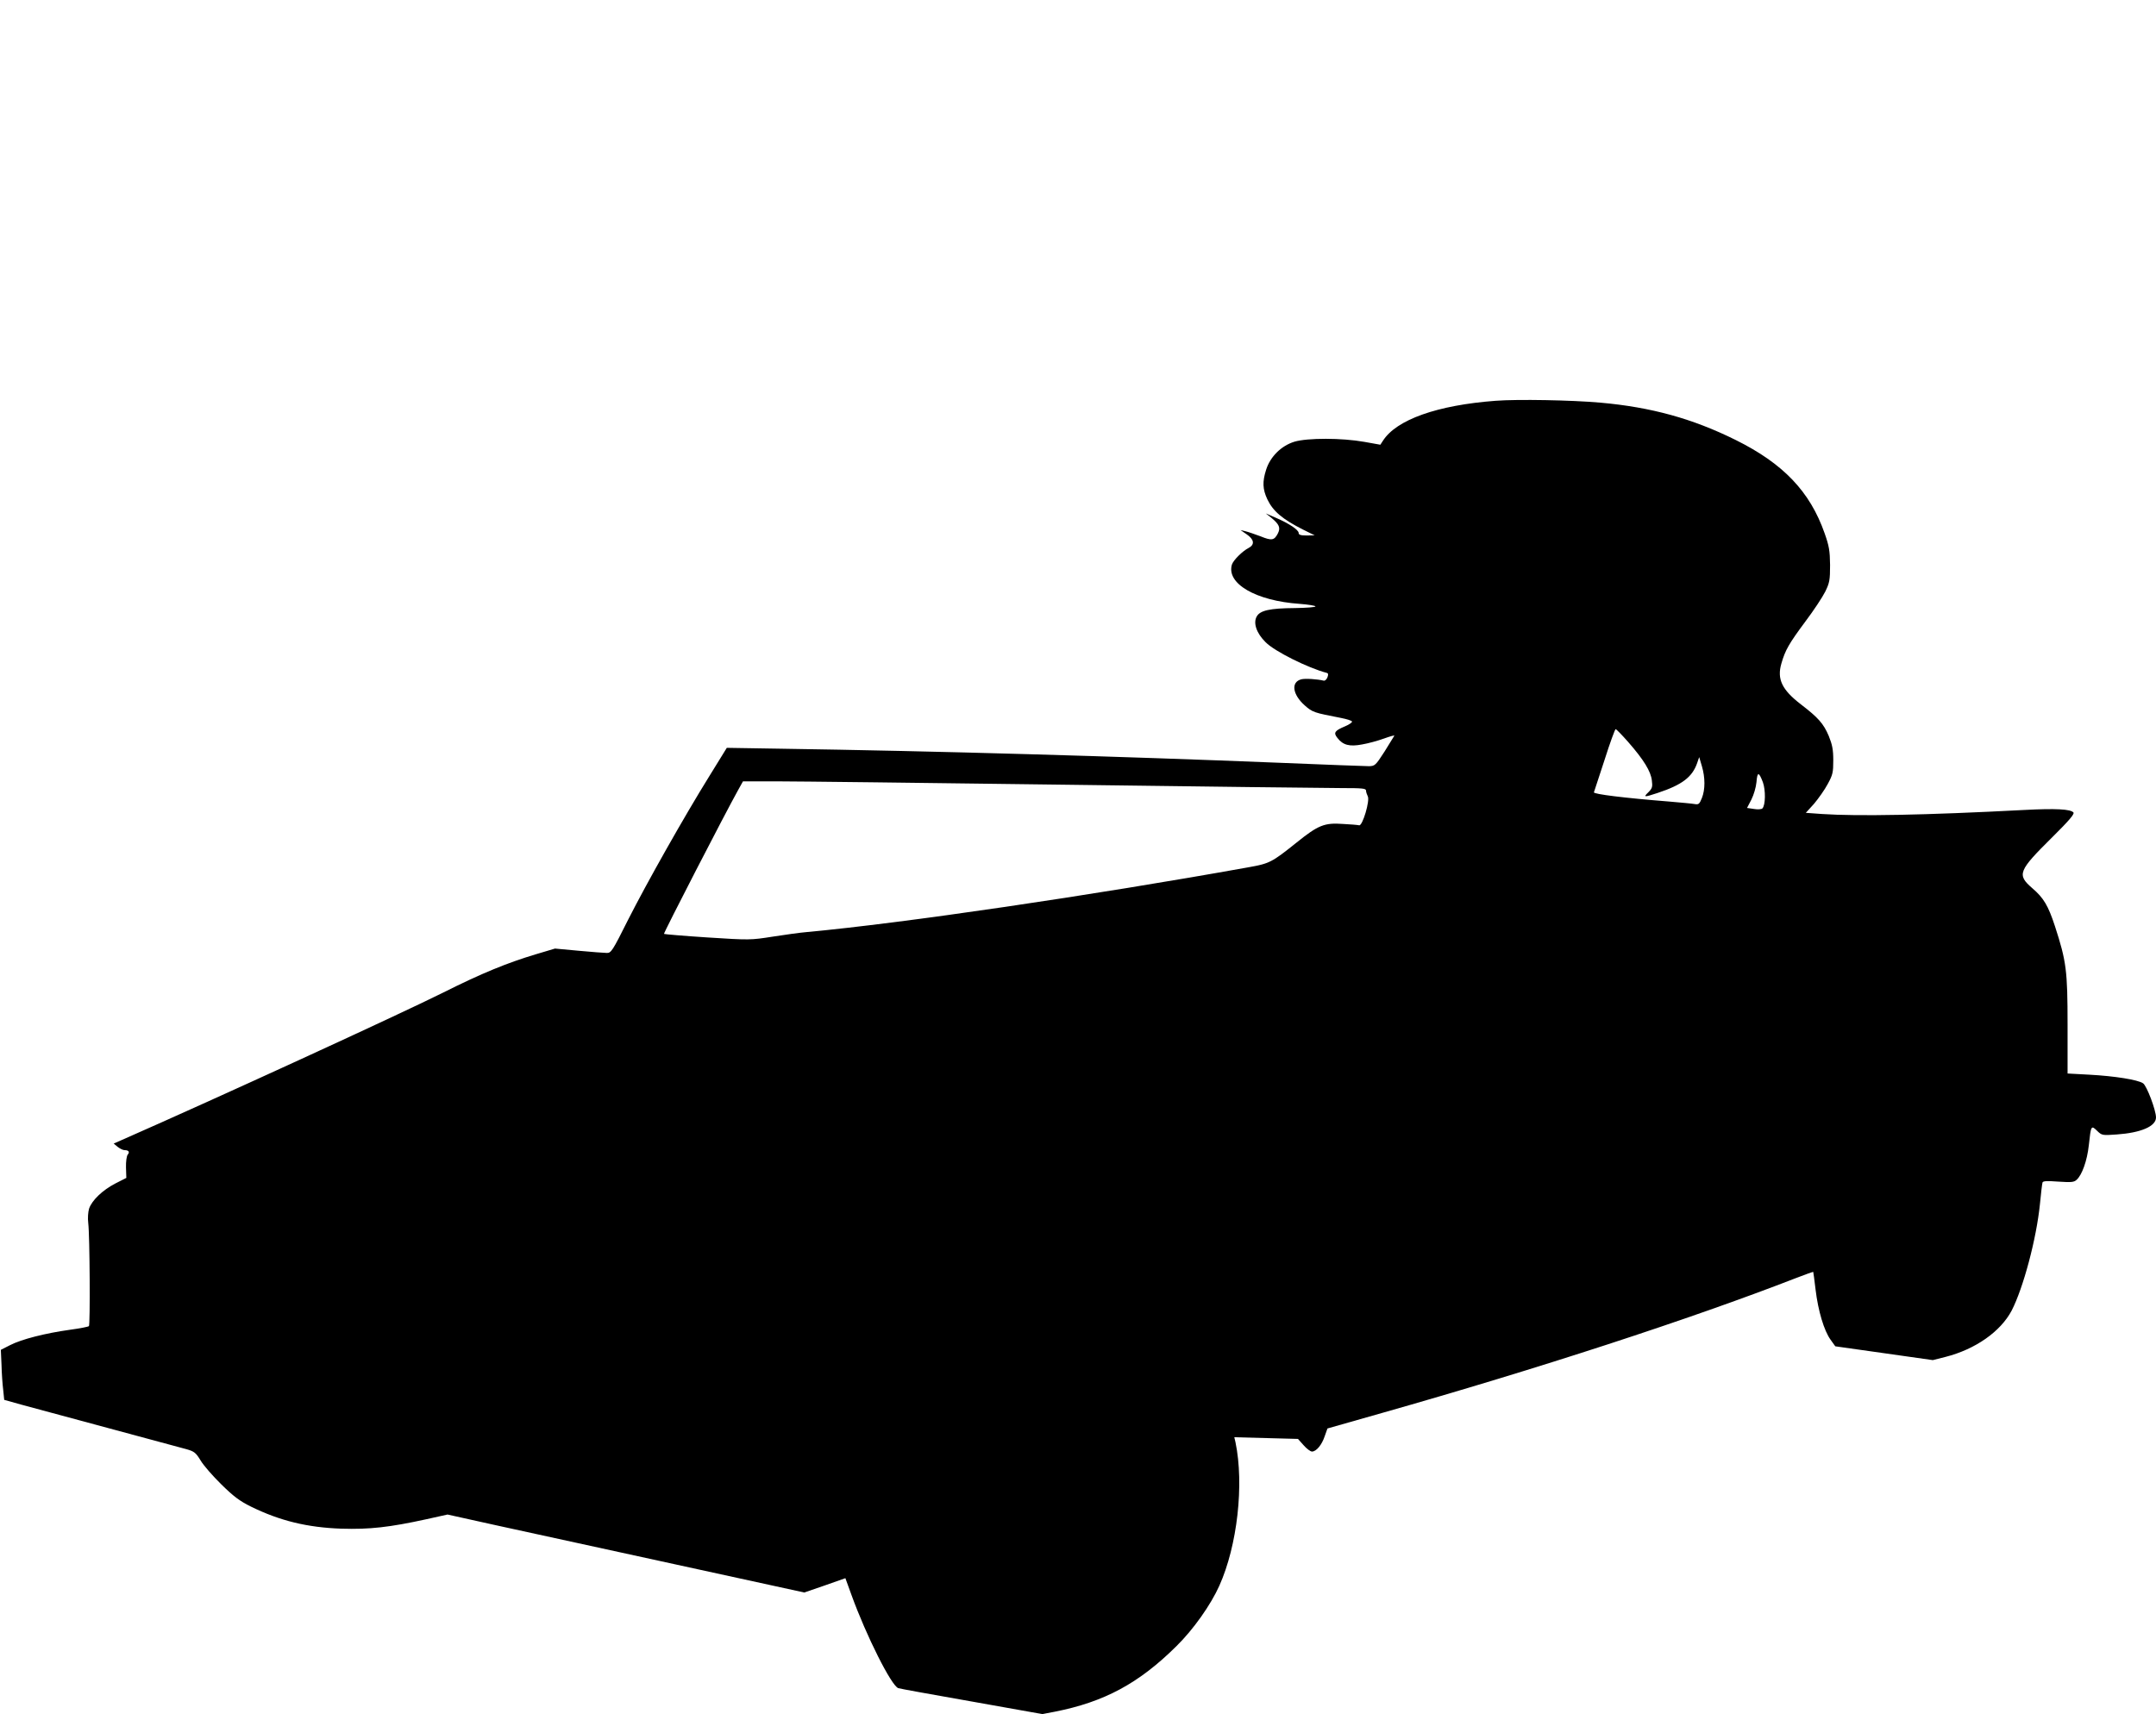<?xml version="1.0" standalone="no"?>
<!DOCTYPE svg PUBLIC "-//W3C//DTD SVG 20010904//EN"
 "http://www.w3.org/TR/2001/REC-SVG-20010904/DTD/svg10.dtd">
<svg version="1.0" xmlns="http://www.w3.org/2000/svg"
 width="1280pt" height="1018pt" viewBox="0 0 1280 1018"
 preserveAspectRatio="xMidYMid meet">
<g transform="translate(0,1018) scale(0.1,-0.1)"
fill="#000000" stroke="none">
<path d="M8880 7800 c-347 -26 -590 -112 -670 -238 l-15 -23 -95 17 c-135 24
-337 24 -415 1 -78 -24 -143 -88 -168 -166 -23 -72 -21 -116 7 -176 34 -71 89
-118 214 -181 l67 -33 -47 -1 c-36 0 -48 4 -48 15 0 18 -56 56 -135 90 l-60
26 33 -26 c47 -39 56 -59 38 -94 -21 -40 -36 -43 -102 -16 -33 12 -72 26 -89
30 l-30 7 35 -24 c46 -31 51 -62 13 -82 -37 -19 -90 -72 -99 -98 -35 -113 141
-216 402 -234 52 -4 94 -11 94 -15 0 -5 -55 -9 -122 -10 -149 -1 -207 -14
-227 -50 -22 -39 -1 -100 53 -153 53 -54 252 -153 363 -182 9 -2 10 -10 4 -26
-5 -13 -15 -22 -22 -20 -38 9 -110 14 -133 8 -63 -16 -53 -90 20 -155 46 -41
57 -44 213 -74 36 -7 66 -16 68 -22 1 -5 -17 -18 -41 -28 -62 -26 -71 -38 -46
-69 33 -43 72 -53 146 -39 36 6 94 22 130 35 36 13 64 21 62 17 -2 -4 -28 -46
-58 -94 -53 -82 -57 -86 -92 -87 -21 0 -257 9 -525 20 -967 39 -2043 70 -2978
84 l-310 5 -100 -162 c-156 -251 -376 -642 -486 -859 -93 -186 -101 -198 -127
-197 -15 0 -90 6 -167 13 l-140 13 -114 -34 c-170 -51 -322 -113 -551 -228
-265 -132 -1341 -626 -1905 -874 l-50 -22 24 -20 c13 -10 31 -19 40 -19 25 0
33 -11 19 -27 -6 -8 -11 -41 -10 -76 l2 -62 -65 -33 c-77 -40 -139 -100 -156
-149 -6 -20 -9 -57 -5 -87 9 -73 12 -603 4 -611 -3 -4 -55 -14 -114 -22 -144
-20 -286 -56 -354 -91 l-55 -28 4 -89 c1 -50 6 -117 10 -149 l6 -59 100 -28
c55 -15 287 -77 515 -139 228 -61 438 -118 467 -126 46 -13 56 -21 84 -67 17
-29 72 -92 123 -142 72 -71 109 -99 176 -132 171 -84 334 -124 537 -131 168
-5 284 8 504 56 l126 28 289 -64 c159 -35 636 -139 1059 -231 l770 -168 122
42 122 43 37 -102 c87 -240 236 -537 277 -551 6 -3 202 -38 434 -79 l421 -75
74 14 c294 58 499 168 722 389 100 98 204 245 255 359 107 238 148 602 96 852
l-7 30 189 -5 189 -5 33 -37 c18 -21 41 -38 50 -38 26 0 59 40 76 92 l16 45
327 93 c920 261 1826 556 2454 800 56 22 103 38 103 37 1 -1 7 -49 14 -106 15
-125 50 -243 89 -297 l28 -39 290 -41 289 -41 75 19 c177 45 327 150 393 275
69 134 147 425 168 633 6 63 13 121 15 127 2 10 26 11 94 6 77 -5 93 -4 109
11 32 29 62 113 72 204 13 119 14 121 49 87 29 -28 31 -28 117 -22 143 10 233
48 233 101 0 43 -55 189 -77 203 -31 21 -169 43 -319 51 l-129 7 0 290 c0 320
-7 376 -75 585 -40 122 -67 168 -135 226 -92 80 -83 102 120 303 98 97 132
137 125 146 -17 20 -103 25 -293 15 -591 -31 -987 -38 -1199 -24 l-97 7 49 54
c26 31 63 83 81 117 30 55 33 69 33 141 0 64 -6 93 -27 145 -31 73 -62 108
-165 187 -113 87 -143 150 -116 243 23 80 45 118 143 250 49 65 101 144 117
176 26 53 29 69 29 159 -1 85 -6 113 -32 187 -87 249 -246 415 -528 555 -256
127 -501 195 -805 222 -170 15 -489 21 -620 11z m787 -2027 c92 -105 134 -174
140 -228 5 -37 2 -47 -20 -69 -32 -31 -28 -32 54 -5 145 48 206 94 235 178
l12 35 16 -54 c20 -68 20 -139 0 -189 -14 -35 -19 -40 -42 -36 -15 3 -83 9
-152 15 -264 21 -451 44 -447 55 2 5 30 92 63 192 32 101 62 183 66 183 4 0
38 -35 75 -77z m799 -238 c17 -47 16 -137 -3 -156 -5 -5 -28 -7 -50 -3 l-41 6
26 50 c14 28 27 72 30 103 5 63 14 63 38 0z m-4146 -15 c828 -11 1569 -20
1648 -20 120 0 142 -2 142 -15 0 -8 5 -23 10 -33 15 -24 -31 -179 -51 -173 -8
2 -51 6 -96 8 -110 8 -147 -7 -276 -111 -146 -117 -160 -124 -283 -146 -935
-168 -2050 -332 -2624 -385 -36 -3 -126 -15 -201 -27 -134 -21 -138 -21 -389
-5 -139 9 -255 19 -258 21 -4 4 363 716 440 854 l29 52 202 0 c111 0 879 -9
1707 -20z"/>
</g>
</svg>